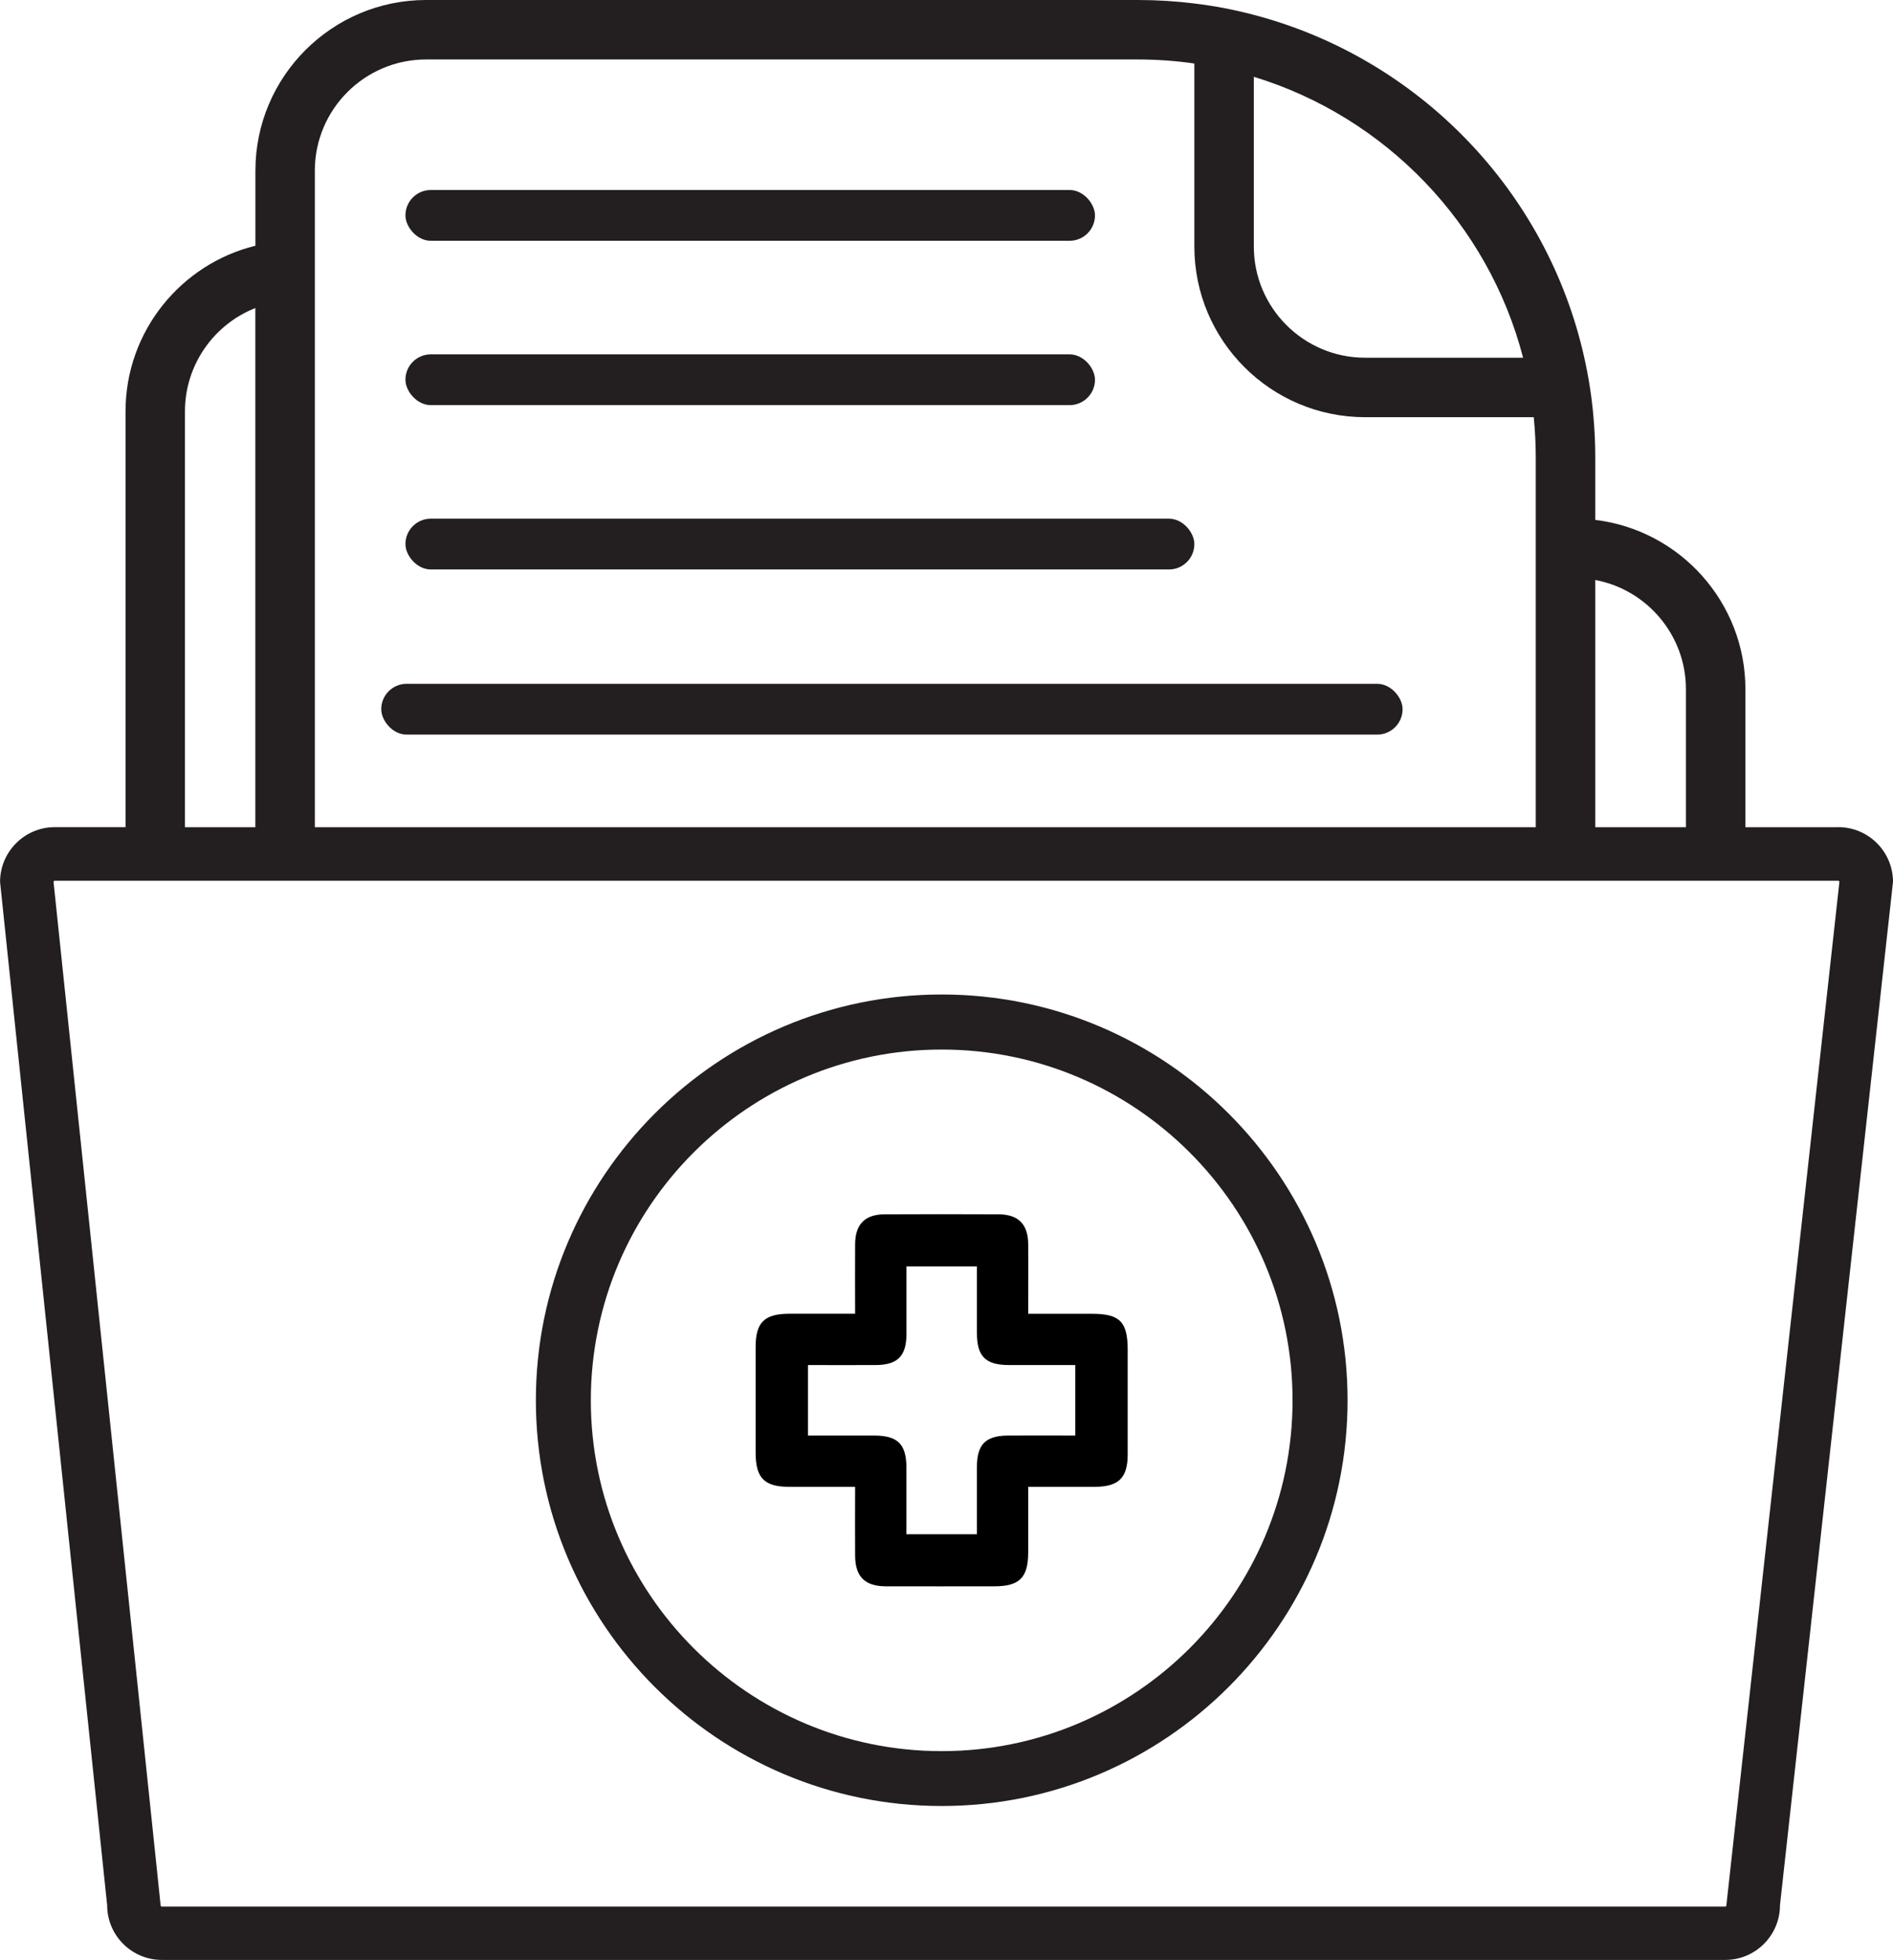 <svg xmlns="http://www.w3.org/2000/svg" id="Layer_1" data-name="Layer 1" width="308.99" height="320" viewBox="0 0 308.99 320"><defs><style>      .cls-1 {        fill: #000;      }      .cls-1, .cls-2 {        stroke-width: 0px;      }      .cls-2 {        fill: #231f20;      }    </style></defs><path class="cls-2" d="M153.71,162.36c-36.53,0-66.24,29.72-66.24,66.25s29.71,66.24,66.24,66.24,66.25-29.71,66.25-66.24-29.72-66.25-66.25-66.25ZM153.71,285.89c-31.58,0-57.27-25.69-57.27-57.27s25.69-57.27,57.27-57.27,57.27,25.69,57.27,57.27-25.69,57.27-57.27,57.27Z"></path><path class="cls-1" d="M139.58,214.49c0-4.07-.03-7.73,0-11.39.03-3.24,1.6-4.83,4.81-4.85,6.2-.03,12.39-.03,18.59,0,3.22.01,4.81,1.6,4.85,4.81.04,3.66,0,7.33,0,11.43,3.52,0,6.96,0,10.4,0,4.57,0,5.84,1.29,5.84,5.93,0,5.67,0,11.34,0,17.01,0,3.86-1.47,5.3-5.4,5.31-3.48.01-6.97,0-10.84,0,0,3.66,0,7.2,0,10.73-.01,4.08-1.42,5.5-5.47,5.51-5.93,0-11.87.02-17.8,0-3.38-.01-4.95-1.58-4.98-4.95-.03-3.65,0-7.3,0-11.29-3.72,0-7.26,0-10.8,0-4.02-.01-5.43-1.45-5.44-5.54,0-5.76,0-11.52,0-17.28,0-4.04,1.42-5.43,5.54-5.44,3.47,0,6.94,0,10.7,0ZM147.96,206.75c0,3.77.01,7.42,0,11.06-.02,3.61-1.45,5.04-5.08,5.05-3.64.02-7.28,0-10.99,0v11.51c3.75,0,7.32-.01,10.88,0,3.77.02,5.17,1.42,5.18,5.21.01,3.63,0,7.26,0,10.9h11.51c0-3.77-.01-7.42,0-11.06.02-3.62,1.44-5.03,5.07-5.05,3.64-.02,7.28,0,10.99,0v-11.51c-3.75,0-7.31.01-10.88,0-3.78-.02-5.17-1.41-5.18-5.21-.01-3.63,0-7.26,0-10.9h-11.51Z"></path><path class="cls-2" d="M300.06,135.05h-15.16v-22.52c0-14.23-10.72-25.99-24.51-27.65v-10.21c0-2.21-.1-4.41-.29-6.57-.28-3.3-.79-6.54-1.5-9.71-6.07-27.24-27.07-48.91-53.93-55.96-3.17-.84-6.4-1.46-9.71-1.86-3.03-.38-6.12-.57-9.24-.57h-116.17c-15.36,0-27.86,12.5-27.86,27.86v12.26c-12.16,2.98-21.2,13.98-21.2,27.04v67.88h-11.55c-4.92,0-8.93,4.01-8.93,8.94l17.48,167.07c0,4.93,4.01,8.93,8.93,8.93h255.19c4.92,0,8.93-4,8.93-8.93l18.45-167.07c0-4.93-4.01-8.94-8.93-8.94ZM260.39,94.69c8.41,1.57,14.8,8.97,14.8,17.84v22.52h-14.8v-40.36ZM248.61,58.4h-25.8c-10,0-18.15-8.14-18.15-18.15V12.54c21.49,6.56,38.29,23.99,43.95,45.86ZM51.39,27.86c0-10.01,8.15-18.15,18.15-18.15h116.17c3.14,0,6.22.22,9.24.66v29.88c0,15.36,12.5,27.86,27.86,27.86h27.54c.21,2.16.33,4.35.33,6.57v60.37H51.39V27.86ZM30.19,67.17c0-7.66,4.77-14.23,11.49-16.88v84.76h-11.49v-67.88ZM281.8,311.07c0,.11-.09.19-.19.19H26.41c-.11,0-.19-.09-.19-.19L8.74,143.99c0-.12.09-.2.19-.2h291.12c.11,0,.19.09.19.2l-18.45,167.07Z"></path><rect class="cls-2" x="66.18" y="31.02" width="112.55" height="8.29" rx="4.14" ry="4.14"></rect><rect class="cls-2" x="66.18" y="57.85" width="112.55" height="8.29" rx="4.14" ry="4.14"></rect><rect class="cls-2" x="66.18" y="84.68" width="128.77" height="8.29" rx="4.14" ry="4.14"></rect><rect class="cls-2" x="62.23" y="111.64" width="166.71" height="8.29" rx="4.14" ry="4.14"></rect></svg>
